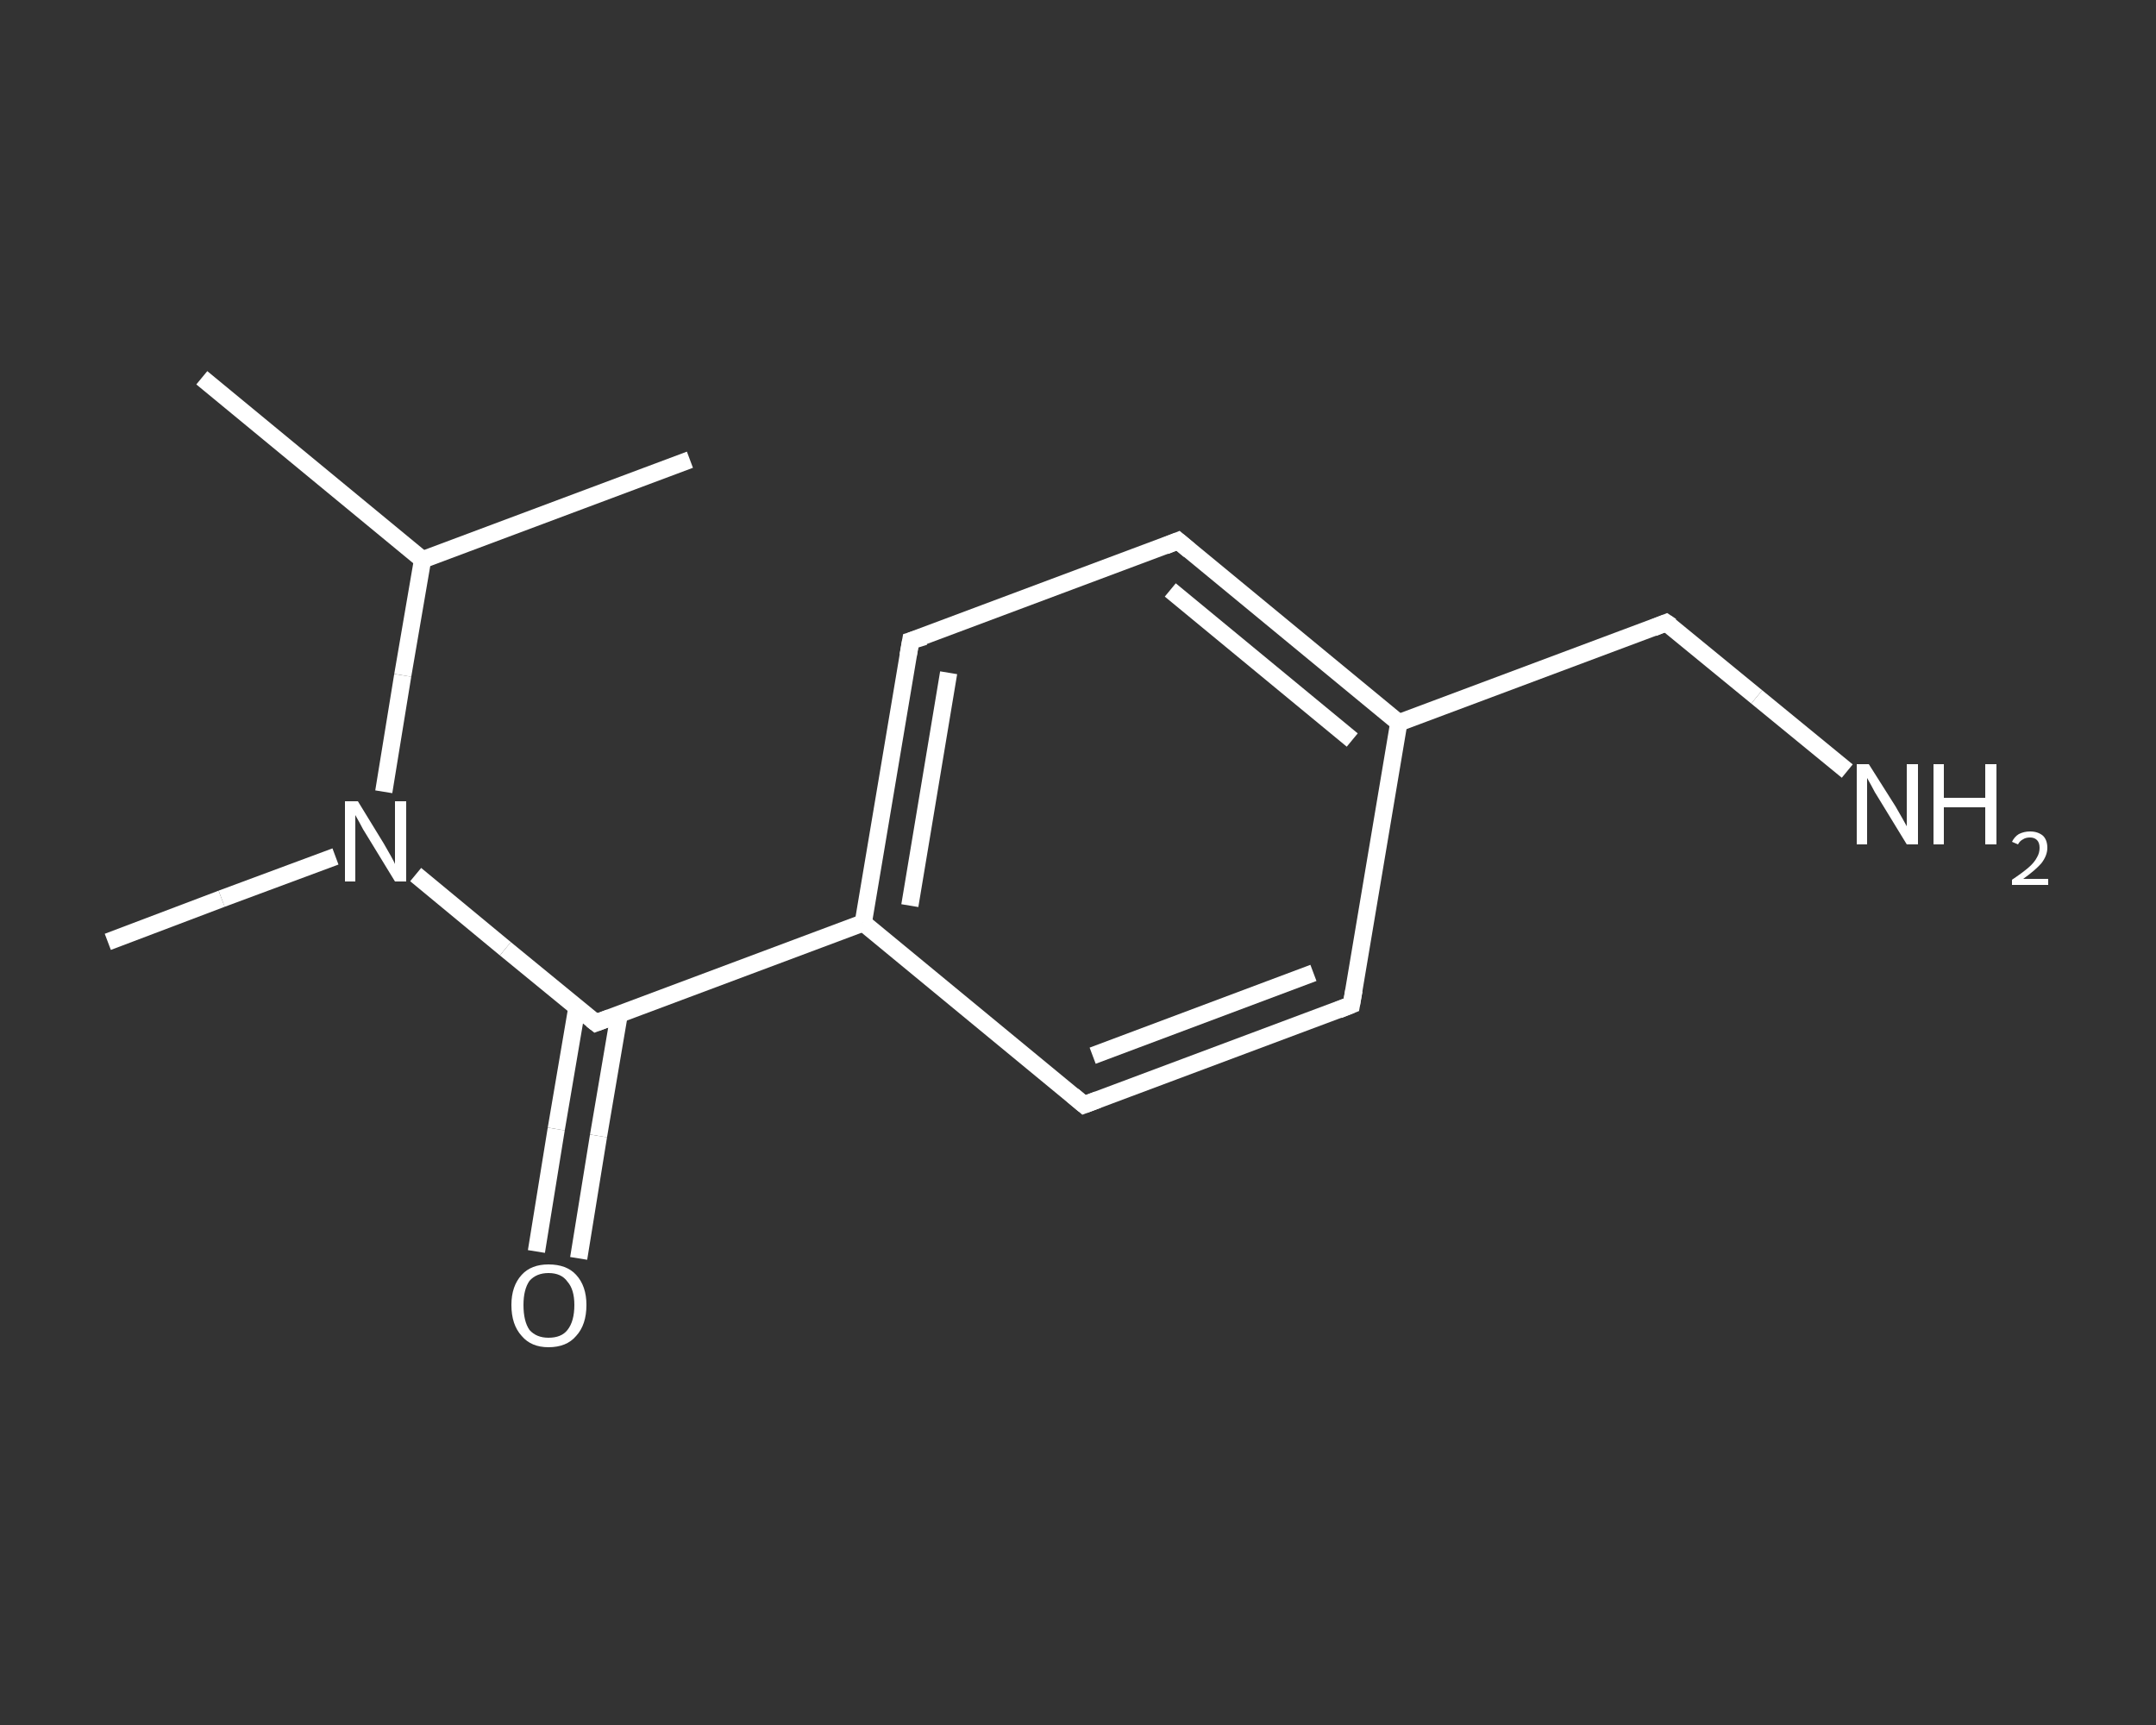 <?xml version='1.0' encoding='iso-8859-1'?>
<svg version='1.1' baseProfile='full'
              xmlns='http://www.w3.org/2000/svg'
                      xmlns:rdkit='http://www.rdkit.org/xml'
                      xmlns:xlink='http://www.w3.org/1999/xlink'
                  xml:space='preserve'
width='250px' height='200px' viewBox='0 0 250 200'>
<rect x="0" y="0" width="250" height="200" fill="#333333" stroke="none"/>
<!-- END OF HEADER -->
<rect style='opacity:1.0;fill:transparent;stroke:none' width='250.0' height='200.0' x='0.0' y='0.0'> </rect>
<path class='bond-0 atom-0 atom-1' d='M 23.4,43.8 L 49.0,64.9' style='fill:none;fill-rule:evenodd;stroke:#FFFFFF;stroke-width:2.0px;stroke-linecap:butt;stroke-linejoin:miter;stroke-opacity:1' />
<path class='bond-1 atom-1 atom-2' d='M 49.0,64.9 L 80.0,53.3' style='fill:none;fill-rule:evenodd;stroke:#FFFFFF;stroke-width:2.0px;stroke-linecap:butt;stroke-linejoin:miter;stroke-opacity:1' />
<path class='bond-2 atom-1 atom-3' d='M 49.0,64.9 L 46.7,78.3' style='fill:none;fill-rule:evenodd;stroke:#FFFFFF;stroke-width:2.0px;stroke-linecap:butt;stroke-linejoin:miter;stroke-opacity:1' />
<path class='bond-2 atom-1 atom-3' d='M 46.7,78.3 L 44.5,91.8' style='fill:none;fill-rule:evenodd;stroke:#FFFFFF;stroke-width:2.0px;stroke-linecap:butt;stroke-linejoin:miter;stroke-opacity:1' />
<path class='bond-3 atom-3 atom-4' d='M 38.9,99.3 L 25.7,104.2' style='fill:none;fill-rule:evenodd;stroke:#FFFFFF;stroke-width:2.0px;stroke-linecap:butt;stroke-linejoin:miter;stroke-opacity:1' />
<path class='bond-3 atom-3 atom-4' d='M 25.7,104.2 L 12.5,109.2' style='fill:none;fill-rule:evenodd;stroke:#FFFFFF;stroke-width:2.0px;stroke-linecap:butt;stroke-linejoin:miter;stroke-opacity:1' />
<path class='bond-4 atom-3 atom-5' d='M 48.2,101.4 L 58.6,110.0' style='fill:none;fill-rule:evenodd;stroke:#FFFFFF;stroke-width:2.0px;stroke-linecap:butt;stroke-linejoin:miter;stroke-opacity:1' />
<path class='bond-4 atom-3 atom-5' d='M 58.6,110.0 L 69.1,118.6' style='fill:none;fill-rule:evenodd;stroke:#FFFFFF;stroke-width:2.0px;stroke-linecap:butt;stroke-linejoin:miter;stroke-opacity:1' />
<path class='bond-5 atom-5 atom-6' d='M 66.9,116.8 L 64.5,130.9' style='fill:none;fill-rule:evenodd;stroke:#FFFFFF;stroke-width:2.0px;stroke-linecap:butt;stroke-linejoin:miter;stroke-opacity:1' />
<path class='bond-5 atom-5 atom-6' d='M 64.5,130.9 L 62.2,145.1' style='fill:none;fill-rule:evenodd;stroke:#FFFFFF;stroke-width:2.0px;stroke-linecap:butt;stroke-linejoin:miter;stroke-opacity:1' />
<path class='bond-5 atom-5 atom-6' d='M 71.8,117.6 L 69.4,131.7' style='fill:none;fill-rule:evenodd;stroke:#FFFFFF;stroke-width:2.0px;stroke-linecap:butt;stroke-linejoin:miter;stroke-opacity:1' />
<path class='bond-5 atom-5 atom-6' d='M 69.4,131.7 L 67.1,145.9' style='fill:none;fill-rule:evenodd;stroke:#FFFFFF;stroke-width:2.0px;stroke-linecap:butt;stroke-linejoin:miter;stroke-opacity:1' />
<path class='bond-6 atom-5 atom-7' d='M 69.1,118.6 L 100.1,107.0' style='fill:none;fill-rule:evenodd;stroke:#FFFFFF;stroke-width:2.0px;stroke-linecap:butt;stroke-linejoin:miter;stroke-opacity:1' />
<path class='bond-7 atom-7 atom-8' d='M 100.1,107.0 L 105.6,74.3' style='fill:none;fill-rule:evenodd;stroke:#FFFFFF;stroke-width:2.0px;stroke-linecap:butt;stroke-linejoin:miter;stroke-opacity:1' />
<path class='bond-7 atom-7 atom-8' d='M 105.5,105.0 L 110.0,78.0' style='fill:none;fill-rule:evenodd;stroke:#FFFFFF;stroke-width:2.0px;stroke-linecap:butt;stroke-linejoin:miter;stroke-opacity:1' />
<path class='bond-8 atom-8 atom-9' d='M 105.6,74.3 L 136.6,62.7' style='fill:none;fill-rule:evenodd;stroke:#FFFFFF;stroke-width:2.0px;stroke-linecap:butt;stroke-linejoin:miter;stroke-opacity:1' />
<path class='bond-9 atom-9 atom-10' d='M 136.6,62.7 L 162.2,83.8' style='fill:none;fill-rule:evenodd;stroke:#FFFFFF;stroke-width:2.0px;stroke-linecap:butt;stroke-linejoin:miter;stroke-opacity:1' />
<path class='bond-9 atom-9 atom-10' d='M 135.7,68.4 L 156.8,85.8' style='fill:none;fill-rule:evenodd;stroke:#FFFFFF;stroke-width:2.0px;stroke-linecap:butt;stroke-linejoin:miter;stroke-opacity:1' />
<path class='bond-10 atom-10 atom-11' d='M 162.2,83.8 L 193.2,72.2' style='fill:none;fill-rule:evenodd;stroke:#FFFFFF;stroke-width:2.0px;stroke-linecap:butt;stroke-linejoin:miter;stroke-opacity:1' />
<path class='bond-11 atom-11 atom-12' d='M 193.2,72.2 L 203.7,80.8' style='fill:none;fill-rule:evenodd;stroke:#FFFFFF;stroke-width:2.0px;stroke-linecap:butt;stroke-linejoin:miter;stroke-opacity:1' />
<path class='bond-11 atom-11 atom-12' d='M 203.7,80.8 L 214.2,89.4' style='fill:none;fill-rule:evenodd;stroke:#FFFFFF;stroke-width:2.0px;stroke-linecap:butt;stroke-linejoin:miter;stroke-opacity:1' />
<path class='bond-12 atom-10 atom-13' d='M 162.2,83.8 L 156.7,116.5' style='fill:none;fill-rule:evenodd;stroke:#FFFFFF;stroke-width:2.0px;stroke-linecap:butt;stroke-linejoin:miter;stroke-opacity:1' />
<path class='bond-13 atom-13 atom-14' d='M 156.7,116.5 L 125.7,128.1' style='fill:none;fill-rule:evenodd;stroke:#FFFFFF;stroke-width:2.0px;stroke-linecap:butt;stroke-linejoin:miter;stroke-opacity:1' />
<path class='bond-13 atom-13 atom-14' d='M 152.3,112.8 L 126.7,122.4' style='fill:none;fill-rule:evenodd;stroke:#FFFFFF;stroke-width:2.0px;stroke-linecap:butt;stroke-linejoin:miter;stroke-opacity:1' />
<path class='bond-14 atom-14 atom-7' d='M 125.7,128.1 L 100.1,107.0' style='fill:none;fill-rule:evenodd;stroke:#FFFFFF;stroke-width:2.0px;stroke-linecap:butt;stroke-linejoin:miter;stroke-opacity:1' />
<path d='M 68.6,118.2 L 69.1,118.6 L 70.7,118.0' style='fill:none;stroke:#FFFFFF;stroke-width:2.0px;stroke-linecap:butt;stroke-linejoin:miter;stroke-opacity:1;' />
<path d='M 105.3,76.0 L 105.6,74.3 L 107.2,73.8' style='fill:none;stroke:#FFFFFF;stroke-width:2.0px;stroke-linecap:butt;stroke-linejoin:miter;stroke-opacity:1;' />
<path d='M 135.1,63.3 L 136.6,62.7 L 137.9,63.8' style='fill:none;stroke:#FFFFFF;stroke-width:2.0px;stroke-linecap:butt;stroke-linejoin:miter;stroke-opacity:1;' />
<path d='M 191.7,72.8 L 193.2,72.2 L 193.8,72.6' style='fill:none;stroke:#FFFFFF;stroke-width:2.0px;stroke-linecap:butt;stroke-linejoin:miter;stroke-opacity:1;' />
<path d='M 157.0,114.8 L 156.7,116.5 L 155.2,117.1' style='fill:none;stroke:#FFFFFF;stroke-width:2.0px;stroke-linecap:butt;stroke-linejoin:miter;stroke-opacity:1;' />
<path d='M 127.3,127.5 L 125.7,128.1 L 124.4,127.0' style='fill:none;stroke:#FFFFFF;stroke-width:2.0px;stroke-linecap:butt;stroke-linejoin:miter;stroke-opacity:1;' />
<path class='atom-3' d='M 41.5 92.9
L 44.5 97.8
Q 44.8 98.3, 45.3 99.2
Q 45.8 100.1, 45.8 100.2
L 45.8 92.9
L 47.1 92.9
L 47.1 102.2
L 45.8 102.2
L 42.5 96.8
Q 42.1 96.2, 41.7 95.4
Q 41.3 94.7, 41.2 94.5
L 41.2 102.2
L 40.0 102.2
L 40.0 92.9
L 41.5 92.9
' fill='#FFFFFF'/>
<path class='atom-6' d='M 59.3 151.3
Q 59.3 149.1, 60.5 147.8
Q 61.6 146.6, 63.6 146.6
Q 65.7 146.6, 66.8 147.8
Q 68.0 149.1, 68.0 151.3
Q 68.0 153.6, 66.8 154.9
Q 65.7 156.2, 63.6 156.2
Q 61.6 156.2, 60.5 154.9
Q 59.3 153.6, 59.3 151.3
M 63.6 155.1
Q 65.1 155.1, 65.8 154.2
Q 66.6 153.2, 66.6 151.3
Q 66.6 149.5, 65.8 148.6
Q 65.1 147.6, 63.6 147.6
Q 62.2 147.6, 61.4 148.5
Q 60.7 149.5, 60.7 151.3
Q 60.7 153.2, 61.4 154.2
Q 62.2 155.1, 63.6 155.1
' fill='#FFFFFF'/>
<path class='atom-12' d='M 216.7 88.6
L 219.8 93.5
Q 220.1 94.0, 220.6 94.9
Q 221.1 95.8, 221.1 95.8
L 221.1 88.6
L 222.4 88.6
L 222.4 97.9
L 221.1 97.9
L 217.8 92.5
Q 217.4 91.9, 217.0 91.1
Q 216.6 90.4, 216.5 90.2
L 216.5 97.9
L 215.3 97.9
L 215.3 88.6
L 216.7 88.6
' fill='#FFFFFF'/>
<path class='atom-12' d='M 224.2 88.6
L 225.4 88.6
L 225.4 92.5
L 230.2 92.5
L 230.2 88.6
L 231.5 88.6
L 231.5 97.9
L 230.2 97.9
L 230.2 93.6
L 225.4 93.6
L 225.4 97.9
L 224.2 97.9
L 224.2 88.6
' fill='#FFFFFF'/>
<path class='atom-12' d='M 233.3 97.6
Q 233.6 97.0, 234.1 96.7
Q 234.7 96.4, 235.4 96.4
Q 236.3 96.4, 236.9 96.9
Q 237.4 97.4, 237.4 98.3
Q 237.4 99.2, 236.7 100.1
Q 236.0 100.9, 234.6 101.9
L 237.5 101.9
L 237.5 102.6
L 233.3 102.6
L 233.3 102.0
Q 234.5 101.2, 235.2 100.6
Q 235.9 100.0, 236.2 99.4
Q 236.5 98.9, 236.5 98.3
Q 236.5 97.7, 236.2 97.4
Q 235.9 97.1, 235.4 97.1
Q 234.9 97.1, 234.6 97.3
Q 234.2 97.5, 234.0 97.9
L 233.3 97.6
' fill='#FFFFFF'/>
</svg>
